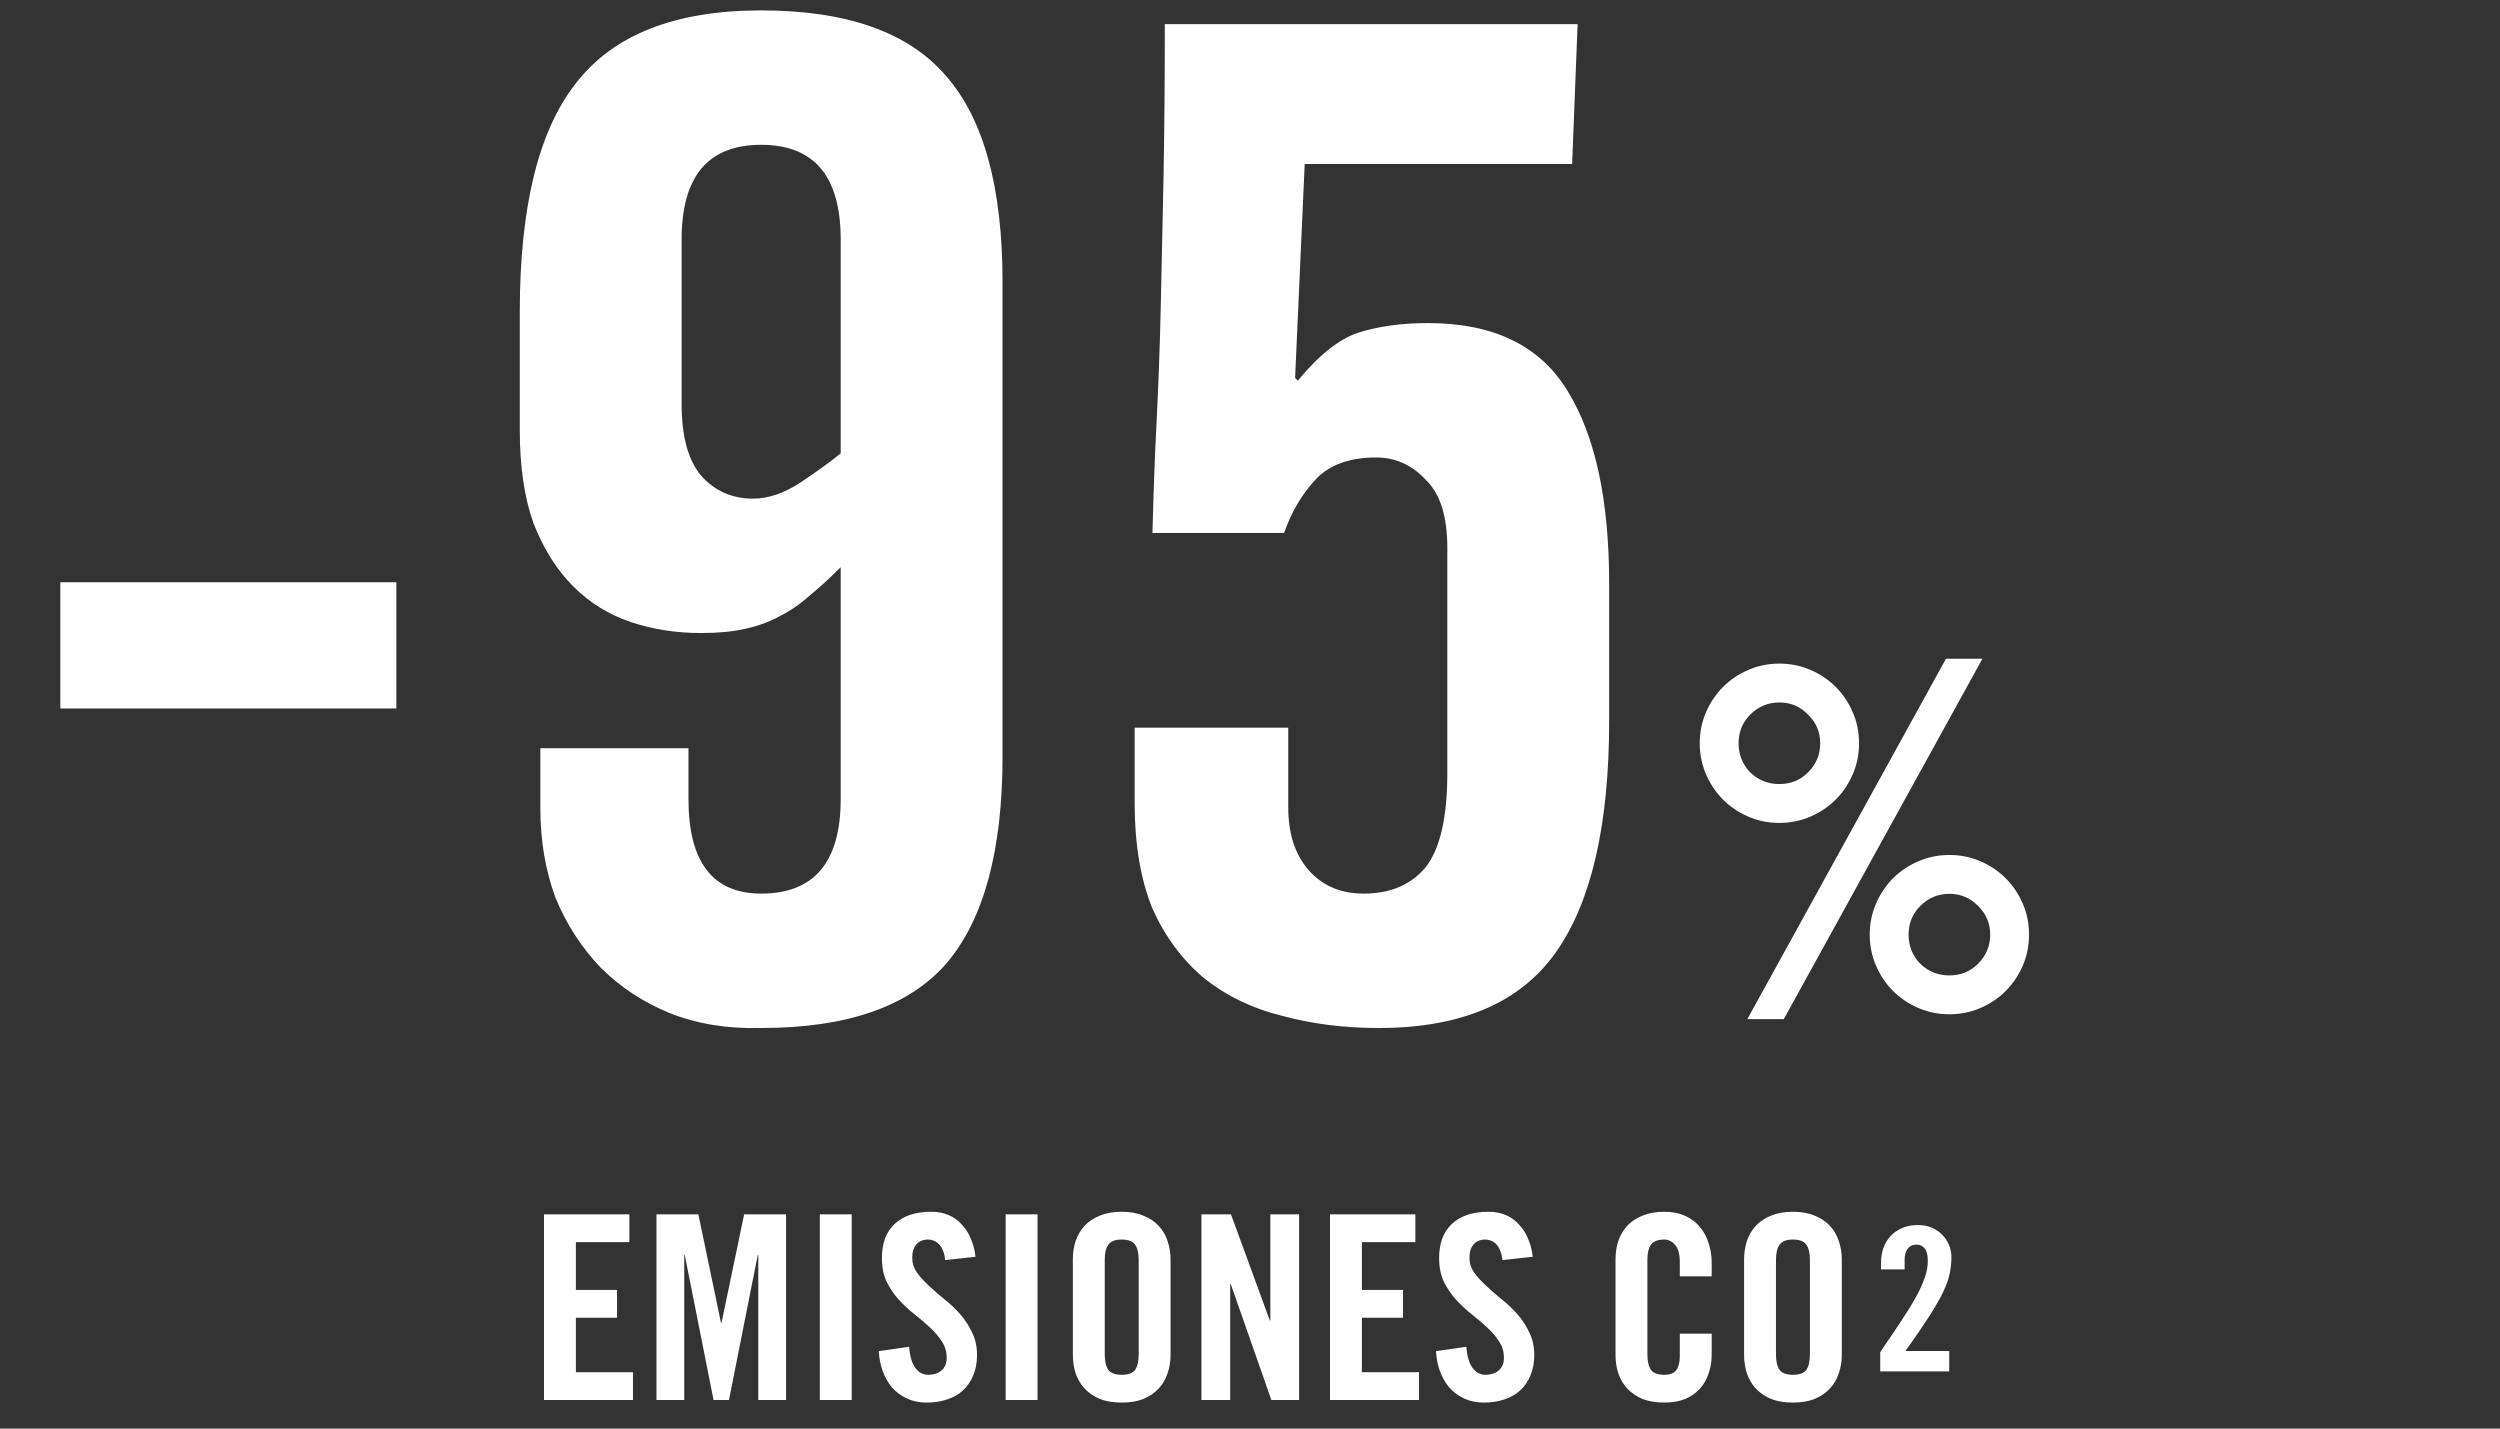 <svg xmlns="http://www.w3.org/2000/svg" width="175" height="100" viewBox="0 0 175 100" fill="none"><rect x="0" y="0" width="175" height="100" fill="#333333" stroke="none"/><path d="M4.224 49.592V40.76H27.744V49.592H4.224ZM58.849 16.76C58.849 12.344 56.993 10.136 53.281 10.136C49.569 10.136 47.713 12.344 47.713 16.76V28.28C47.713 30.52 48.161 32.184 49.057 33.272C50.017 34.36 51.233 34.904 52.705 34.904C53.793 34.904 54.913 34.52 56.065 33.752C57.217 32.984 58.145 32.312 58.849 31.736V16.76ZM48.193 52.376V55.928C48.193 60.344 49.889 62.552 53.281 62.552C56.993 62.552 58.849 60.344 58.849 55.928V39.704C58.081 40.472 57.345 41.144 56.641 41.72C56.001 42.296 55.297 42.776 54.529 43.16C53.825 43.544 53.025 43.832 52.129 44.024C51.297 44.216 50.273 44.312 49.057 44.312C47.329 44.312 45.697 44.056 44.161 43.544C42.625 43.032 41.281 42.2 40.129 41.048C38.977 39.896 38.049 38.424 37.345 36.632C36.705 34.84 36.385 32.664 36.385 30.104V21.848C36.385 14.488 37.697 9.144 40.321 5.816C42.945 2.424 47.265 0.728 53.281 0.728C59.297 0.728 63.617 2.264 66.241 5.336C68.865 8.344 70.177 13.144 70.177 19.736V52.952C70.177 59.544 68.865 64.376 66.241 67.448C63.617 70.456 59.297 71.96 53.281 71.96C50.913 72.024 48.769 71.672 46.849 70.904C44.993 70.136 43.393 69.08 42.049 67.736C40.705 66.328 39.649 64.696 38.881 62.84C38.177 60.92 37.825 58.84 37.825 56.6V52.376H48.193ZM90.177 50.936V56.504C90.177 58.36 90.657 59.832 91.617 60.92C92.577 62.008 93.857 62.552 95.457 62.552C97.313 62.552 98.753 61.944 99.777 60.728C100.801 59.448 101.313 57.24 101.313 54.104V38.36C101.313 36.12 100.801 34.52 99.777 33.56C98.817 32.536 97.665 32.024 96.321 32.024C94.465 32.024 93.057 32.536 92.097 33.56C91.137 34.584 90.401 35.832 89.889 37.304H80.673C80.737 34.616 80.833 32.024 80.961 29.528C81.089 27.032 81.185 24.408 81.249 21.656C81.313 18.904 81.377 15.928 81.441 12.728C81.505 9.464 81.537 5.784 81.537 1.688H110.433L110.049 11.48H91.329L90.657 26.456L90.849 26.648C92.321 24.856 93.729 23.736 95.073 23.288C96.481 22.84 98.113 22.616 99.969 22.616C104.577 22.616 107.841 24.216 109.761 27.416C111.681 30.552 112.641 35.032 112.641 40.856V50.456C112.641 57.752 111.393 63.16 108.897 66.68C106.401 70.2 102.273 71.96 96.513 71.96C94.081 71.96 91.809 71.672 89.697 71.096C87.649 70.584 85.857 69.72 84.321 68.504C82.785 67.224 81.569 65.592 80.673 63.608C79.841 61.56 79.425 59.096 79.425 56.216V50.936H90.177ZM121.701 52.028C121.701 52.821 121.973 53.501 122.517 54.068C123.084 54.612 123.764 54.884 124.557 54.884C125.351 54.884 126.019 54.612 126.563 54.068C127.13 53.501 127.413 52.821 127.413 52.028C127.413 51.235 127.13 50.566 126.563 50.022C126.019 49.455 125.351 49.172 124.557 49.172C123.764 49.172 123.084 49.455 122.517 50.022C121.973 50.566 121.701 51.235 121.701 52.028ZM133.601 65.424C133.601 66.217 133.873 66.897 134.417 67.464C134.984 68.008 135.664 68.28 136.457 68.28C137.251 68.28 137.919 68.008 138.463 67.464C139.03 66.897 139.313 66.217 139.313 65.424C139.313 64.631 139.03 63.962 138.463 63.418C137.919 62.851 137.251 62.568 136.457 62.568C135.664 62.568 134.984 62.851 134.417 63.418C133.873 63.962 133.601 64.631 133.601 65.424ZM138.769 46.112L124.863 71.34H122.313L136.219 46.112H138.769ZM130.881 65.424C130.881 64.653 131.029 63.928 131.323 63.248C131.618 62.568 132.015 61.979 132.513 61.48C133.012 60.981 133.601 60.585 134.281 60.29C134.961 59.995 135.687 59.848 136.457 59.848C137.228 59.848 137.953 59.995 138.633 60.29C139.313 60.585 139.903 60.981 140.401 61.48C140.9 61.979 141.297 62.568 141.591 63.248C141.886 63.928 142.033 64.653 142.033 65.424C142.033 66.195 141.886 66.92 141.591 67.6C141.297 68.28 140.9 68.869 140.401 69.368C139.903 69.867 139.313 70.263 138.633 70.558C137.953 70.853 137.228 71 136.457 71C135.687 71 134.961 70.853 134.281 70.558C133.601 70.263 133.012 69.867 132.513 69.368C132.015 68.869 131.618 68.28 131.323 67.6C131.029 66.92 130.881 66.195 130.881 65.424ZM118.981 52.028C118.981 51.257 119.129 50.532 119.423 49.852C119.718 49.172 120.115 48.583 120.613 48.084C121.112 47.585 121.701 47.189 122.381 46.894C123.061 46.599 123.787 46.452 124.557 46.452C125.328 46.452 126.053 46.599 126.733 46.894C127.413 47.189 128.003 47.585 128.501 48.084C129 48.583 129.397 49.172 129.691 49.852C129.986 50.532 130.133 51.257 130.133 52.028C130.133 52.799 129.986 53.524 129.691 54.204C129.397 54.884 129 55.473 128.501 55.972C128.003 56.471 127.413 56.867 126.733 57.162C126.053 57.457 125.328 57.604 124.557 57.604C123.787 57.604 123.061 57.457 122.381 57.162C121.701 56.867 121.112 56.471 120.613 55.972C120.115 55.473 119.718 54.884 119.423 54.204C119.129 53.524 118.981 52.799 118.981 52.028Z" fill="white"></path><path d="M38.08 98V85.004H44.056V86.948H40.312V90.296H43.192V92.24H40.312V96.056H44.308V98H38.08ZM55.024 85.004V98H53.08V87.848H53.044L51.028 98H49.948L47.932 87.848H47.896V98H45.952V85.004H48.886L50.47 92.6H50.506L52.09 85.004H55.024ZM57.388 98V85.004H59.62V98H57.388ZM66.16 88.208C66.136 87.932 66.082 87.704 65.998 87.524C65.926 87.332 65.83 87.182 65.71 87.074C65.602 86.966 65.482 86.888 65.35 86.84C65.218 86.792 65.092 86.768 64.972 86.768C64.612 86.768 64.336 86.882 64.144 87.11C63.952 87.326 63.856 87.638 63.856 88.046C63.856 88.418 63.964 88.76 64.18 89.072C64.408 89.384 64.69 89.696 65.026 90.008C65.362 90.32 65.728 90.638 66.124 90.962C66.52 91.274 66.886 91.622 67.222 92.006C67.558 92.39 67.834 92.816 68.05 93.284C68.278 93.74 68.392 94.262 68.392 94.85C68.392 95.39 68.302 95.87 68.122 96.29C67.954 96.698 67.714 97.046 67.402 97.334C67.102 97.61 66.73 97.82 66.286 97.964C65.854 98.108 65.38 98.18 64.864 98.18C64.348 98.18 63.886 98.084 63.478 97.892C63.07 97.7 62.722 97.442 62.434 97.118C62.158 96.782 61.942 96.398 61.786 95.966C61.63 95.534 61.54 95.072 61.516 94.58L63.64 94.274C63.688 94.934 63.832 95.426 64.072 95.75C64.312 96.074 64.612 96.236 64.972 96.236C65.356 96.236 65.668 96.134 65.908 95.93C66.148 95.726 66.268 95.432 66.268 95.048C66.268 94.616 66.154 94.232 65.926 93.896C65.71 93.56 65.434 93.236 65.098 92.924C64.762 92.612 64.396 92.3 64 91.988C63.604 91.676 63.238 91.334 62.902 90.962C62.566 90.59 62.284 90.17 62.056 89.702C61.84 89.234 61.732 88.688 61.732 88.064C61.732 87.02 62.032 86.222 62.632 85.67C63.232 85.106 64.084 84.824 65.188 84.824C65.644 84.824 66.052 84.902 66.412 85.058C66.772 85.214 67.078 85.436 67.33 85.724C67.594 86 67.804 86.33 67.96 86.714C68.128 87.098 68.236 87.518 68.284 87.974L66.16 88.208ZM70.396 98V85.004H72.628V98H70.396ZM77.332 94.796C77.332 95.288 77.415 95.654 77.584 95.894C77.751 96.122 78.064 96.236 78.519 96.236C78.975 96.236 79.287 96.122 79.456 95.894C79.624 95.654 79.707 95.288 79.707 94.796V88.208C79.707 87.716 79.624 87.356 79.456 87.128C79.287 86.888 78.975 86.768 78.519 86.768C78.064 86.768 77.751 86.888 77.584 87.128C77.415 87.356 77.332 87.716 77.332 88.208V94.796ZM75.1 88.154C75.1 87.698 75.165 87.266 75.297 86.858C75.442 86.45 75.651 86.096 75.927 85.796C76.216 85.496 76.57 85.262 76.99 85.094C77.421 84.914 77.931 84.824 78.519 84.824C79.108 84.824 79.612 84.914 80.031 85.094C80.463 85.262 80.817 85.496 81.094 85.796C81.382 86.096 81.591 86.45 81.724 86.858C81.868 87.266 81.939 87.698 81.939 88.154V94.85C81.939 95.306 81.868 95.738 81.724 96.146C81.591 96.554 81.382 96.908 81.094 97.208C80.817 97.508 80.463 97.748 80.031 97.928C79.612 98.096 79.108 98.18 78.519 98.18C77.931 98.18 77.421 98.096 76.99 97.928C76.57 97.748 76.216 97.508 75.927 97.208C75.651 96.908 75.442 96.554 75.297 96.146C75.165 95.738 75.1 95.306 75.1 94.85V88.154ZM84.1 98V85.004H86.169L88.888 92.438H88.924V85.004H90.939V98H88.996L86.151 89.882H86.115V98H84.1ZM93.1 98V85.004H99.076V86.948H95.332V90.296H98.212V92.24H95.332V96.056H99.328V98H93.1ZM105.166 88.208C105.142 87.932 105.088 87.704 105.004 87.524C104.932 87.332 104.836 87.182 104.716 87.074C104.608 86.966 104.488 86.888 104.356 86.84C104.224 86.792 104.098 86.768 103.978 86.768C103.618 86.768 103.342 86.882 103.15 87.11C102.958 87.326 102.862 87.638 102.862 88.046C102.862 88.418 102.97 88.76 103.186 89.072C103.414 89.384 103.696 89.696 104.032 90.008C104.368 90.32 104.734 90.638 105.13 90.962C105.526 91.274 105.892 91.622 106.228 92.006C106.564 92.39 106.84 92.816 107.056 93.284C107.284 93.74 107.398 94.262 107.398 94.85C107.398 95.39 107.308 95.87 107.128 96.29C106.96 96.698 106.72 97.046 106.408 97.334C106.108 97.61 105.736 97.82 105.292 97.964C104.86 98.108 104.386 98.18 103.87 98.18C103.354 98.18 102.892 98.084 102.484 97.892C102.076 97.7 101.728 97.442 101.44 97.118C101.164 96.782 100.948 96.398 100.792 95.966C100.636 95.534 100.546 95.072 100.522 94.58L102.646 94.274C102.694 94.934 102.838 95.426 103.078 95.75C103.318 96.074 103.618 96.236 103.978 96.236C104.362 96.236 104.674 96.134 104.914 95.93C105.154 95.726 105.274 95.432 105.274 95.048C105.274 94.616 105.16 94.232 104.932 93.896C104.716 93.56 104.44 93.236 104.104 92.924C103.768 92.612 103.402 92.3 103.006 91.988C102.61 91.676 102.244 91.334 101.908 90.962C101.572 90.59 101.29 90.17 101.062 89.702C100.846 89.234 100.738 88.688 100.738 88.064C100.738 87.02 101.038 86.222 101.638 85.67C102.238 85.106 103.09 84.824 104.194 84.824C104.65 84.824 105.058 84.902 105.418 85.058C105.778 85.214 106.084 85.436 106.336 85.724C106.6 86 106.81 86.33 106.966 86.714C107.134 87.098 107.242 87.518 107.29 87.974L105.166 88.208ZM117.586 89.342V88.334C117.586 87.782 117.478 87.386 117.262 87.146C117.046 86.894 116.794 86.768 116.506 86.768C116.05 86.768 115.738 86.888 115.57 87.128C115.402 87.356 115.318 87.716 115.318 88.208V94.796C115.318 95.288 115.402 95.654 115.57 95.894C115.738 96.122 116.05 96.236 116.506 96.236C116.914 96.236 117.196 96.122 117.352 95.894C117.508 95.666 117.586 95.342 117.586 94.922V93.356H119.818V94.85C119.818 95.306 119.746 95.738 119.602 96.146C119.47 96.554 119.266 96.908 118.99 97.208C118.726 97.508 118.384 97.748 117.964 97.928C117.544 98.096 117.058 98.18 116.506 98.18C115.918 98.18 115.408 98.096 114.976 97.928C114.556 97.748 114.202 97.508 113.914 97.208C113.638 96.908 113.428 96.554 113.284 96.146C113.152 95.738 113.086 95.306 113.086 94.85V88.154C113.086 87.698 113.152 87.266 113.284 86.858C113.428 86.45 113.638 86.096 113.914 85.796C114.202 85.496 114.556 85.262 114.976 85.094C115.408 84.914 115.918 84.824 116.506 84.824C117.058 84.824 117.544 84.92 117.964 85.112C118.384 85.304 118.726 85.562 118.99 85.886C119.266 86.21 119.47 86.588 119.602 87.02C119.746 87.452 119.818 87.908 119.818 88.388V89.342H117.586ZM124.318 94.796C124.318 95.288 124.402 95.654 124.57 95.894C124.738 96.122 125.05 96.236 125.506 96.236C125.962 96.236 126.274 96.122 126.442 95.894C126.61 95.654 126.694 95.288 126.694 94.796V88.208C126.694 87.716 126.61 87.356 126.442 87.128C126.274 86.888 125.962 86.768 125.506 86.768C125.05 86.768 124.738 86.888 124.57 87.128C124.402 87.356 124.318 87.716 124.318 88.208V94.796ZM122.086 88.154C122.086 87.698 122.152 87.266 122.284 86.858C122.428 86.45 122.638 86.096 122.914 85.796C123.202 85.496 123.556 85.262 123.976 85.094C124.408 84.914 124.918 84.824 125.506 84.824C126.094 84.824 126.598 84.914 127.018 85.094C127.45 85.262 127.804 85.496 128.08 85.796C128.368 86.096 128.578 86.45 128.71 86.858C128.854 87.266 128.926 87.698 128.926 88.154V94.85C128.926 95.306 128.854 95.738 128.71 96.146C128.578 96.554 128.368 96.908 128.08 97.208C127.804 97.508 127.45 97.748 127.018 97.928C126.598 98.096 126.094 98.18 125.506 98.18C124.918 98.18 124.408 98.096 123.976 97.928C123.556 97.748 123.202 97.508 122.914 97.208C122.638 96.908 122.428 96.554 122.284 96.146C122.152 95.738 122.086 95.306 122.086 94.85V88.154Z" fill="white"></path><path d="M131.616 96V94.642C132.157 93.858 132.633 93.153 133.044 92.528C133.464 91.903 133.814 91.338 134.094 90.834C134.374 90.33 134.584 89.873 134.724 89.462C134.873 89.042 134.948 88.645 134.948 88.272C134.948 87.871 134.878 87.581 134.738 87.404C134.598 87.217 134.407 87.124 134.164 87.124C133.884 87.124 133.674 87.222 133.534 87.418C133.394 87.614 133.324 87.866 133.324 88.174V88.86H131.672V88.384C131.672 88.011 131.728 87.665 131.84 87.348C131.961 87.031 132.129 86.755 132.344 86.522C132.568 86.279 132.839 86.093 133.156 85.962C133.473 85.822 133.837 85.752 134.248 85.752C134.603 85.752 134.925 85.813 135.214 85.934C135.503 86.055 135.751 86.223 135.956 86.438C136.161 86.643 136.32 86.881 136.432 87.152C136.544 87.423 136.6 87.703 136.6 87.992C136.6 88.393 136.558 88.785 136.474 89.168C136.399 89.541 136.245 89.971 136.012 90.456C135.779 90.941 135.452 91.511 135.032 92.164C134.612 92.817 134.061 93.62 133.38 94.572H136.446V96H131.616Z" fill="white"></path></svg>